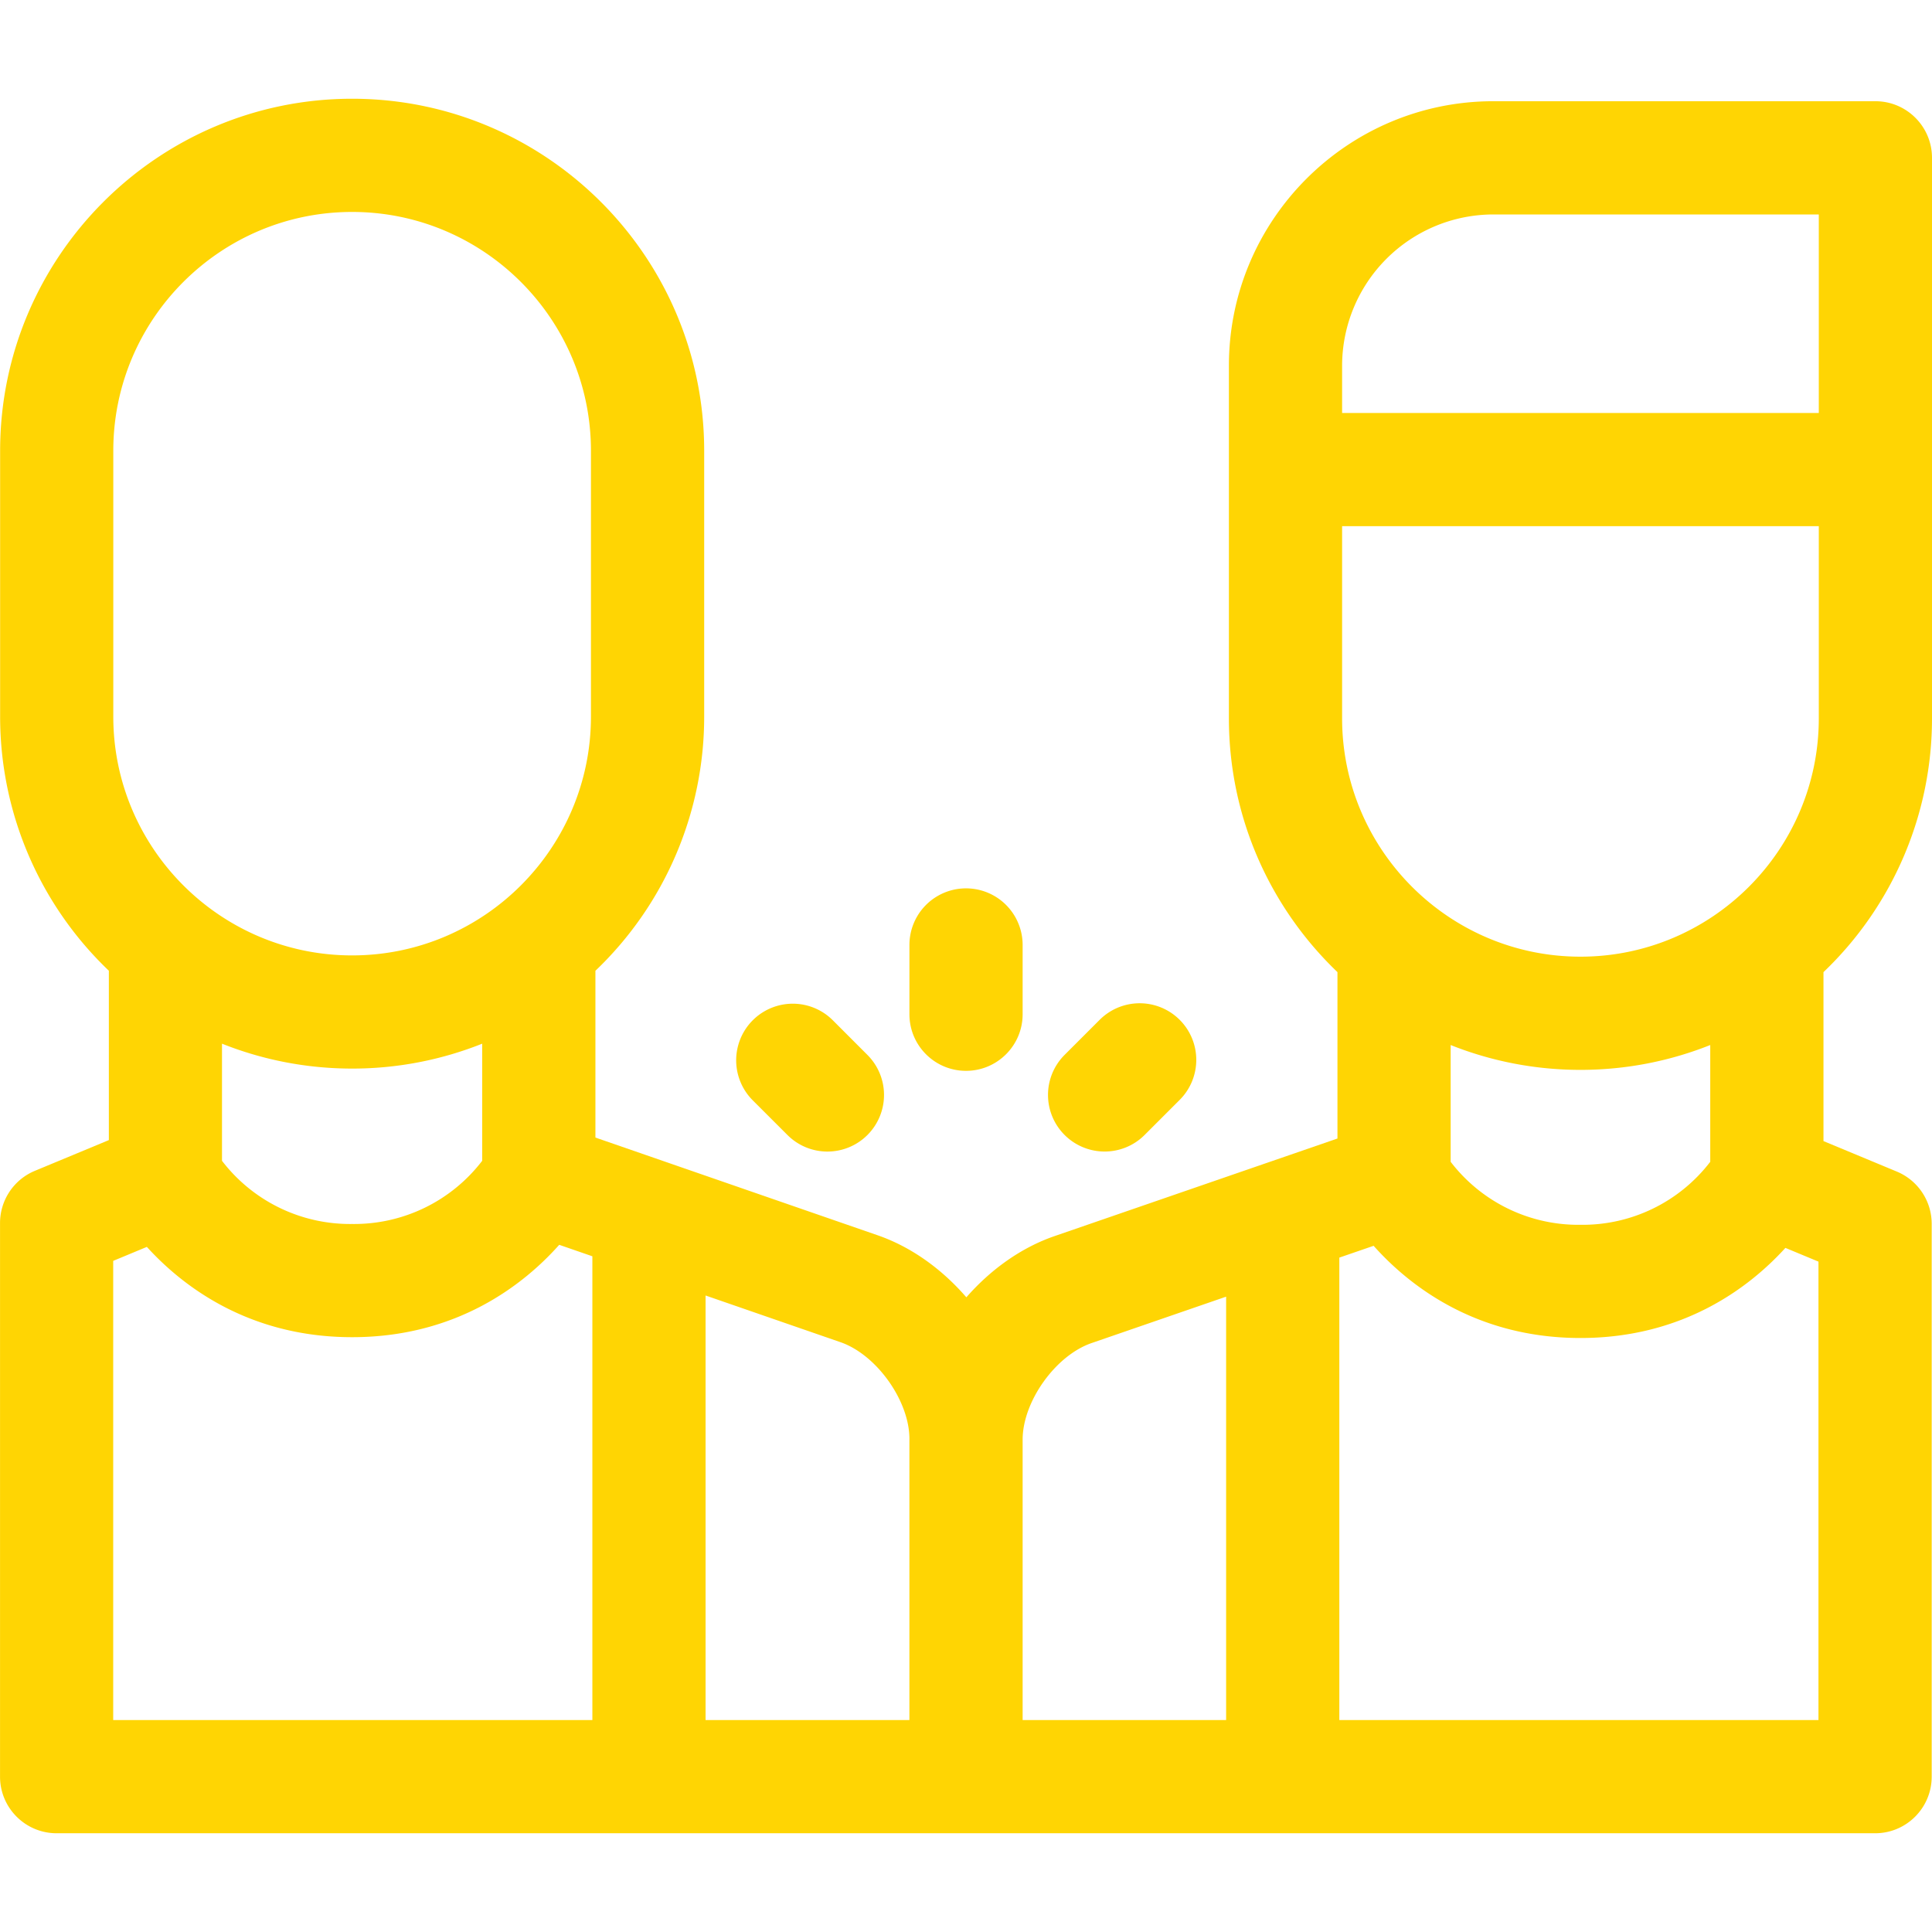 <svg width="64" height="64" viewBox="0 0 64 64" fill="none" xmlns="http://www.w3.org/2000/svg">
    <path d="M64 23.795V5.228c0-1.035-.84-1.875-1.875-1.875H49.469c-4.83 0-8.76 3.93-8.76 8.76v11.682c0 3.302 1.381 6.287 3.596 8.408v5.512l-9.37 3.232c-1.109.382-2.118 1.108-2.923 2.028-.808-.933-1.824-1.67-2.942-2.056l-9.346-3.236v-5.525a11.63 11.63 0 0 0 3.603-8.421v-8.804c0-6.43-5.232-11.662-11.663-11.662C5.235 3.271.004 8.503.004 14.933v8.804a11.63 11.63 0 0 0 3.602 8.42v5.61l-2.45 1.018c-.7.29-1.155.974-1.155 1.732v18.337c0 1.035.84 1.875 1.875 1.875h60.24c1.035 0 1.874-.84 1.874-1.875V40.542c0-.758-.456-1.441-1.155-1.732l-2.43-1.01v-5.597A11.613 11.613 0 0 0 64 23.795zM3.753 14.933c0-4.363 3.549-7.912 7.911-7.912 4.363 0 7.912 3.55 7.912 7.912v8.804c0 4.362-3.549 7.912-7.912 7.912-4.362 0-7.911-3.55-7.911-7.912v-8.804zm12.22 19.64v3.88a5.339 5.339 0 0 1-4.309 2.093 5.34 5.34 0 0 1-4.31-2.093v-3.88c1.335.532 2.789.825 4.31.825a11.6 11.6 0 0 0 4.31-.825zm3.65 22.406H3.75V41.768l1.115-.463c1.167 1.285 3.364 2.991 6.8 2.991 3.496 0 5.71-1.767 6.86-3.06l1.098.38V56.98zm10.502-9.287v9.287h-6.752V42.915l4.47 1.547c1.195.414 2.283 1.941 2.283 3.205v.025zm10.492 9.287h-6.741v-9.287c0-1.263 1.087-2.788 2.281-3.2l4.46-1.538v14.025zm19.622 0H44.367V41.66l1.136-.391c1.15 1.29 3.36 3.054 6.852 3.054 3.43 0 5.622-1.702 6.789-2.985l1.095.455v15.186zM48.055 38.486v-3.868c1.331.53 2.782.823 4.3.823 1.517 0 2.968-.293 4.299-.823v3.868a5.327 5.327 0 0 1-4.3 2.087 5.327 5.327 0 0 1-4.299-2.087zM60.25 23.795c0 4.354-3.542 7.896-7.895 7.896-4.354 0-7.896-3.542-7.896-7.896V17.43H60.25v6.364zm0-10.114H44.459v-1.567a5.016 5.016 0 0 1 5.01-5.01H60.25v6.577z" fill="#FFD503"/>
    <path d="M26.084 37.597c.366.366.846.55 1.326.55a1.875 1.875 0 0 0 1.326-3.2l-1.148-1.149a1.875 1.875 0 1 0-2.652 2.652l1.148 1.147zM36.591 38.146c.48 0 .96-.183 1.326-.549l1.148-1.148a1.875 1.875 0 1 0-2.652-2.651l-1.148 1.148a1.875 1.875 0 0 0 1.326 3.2zM32 35.473c1.036 0 1.876-.84 1.876-1.875v-2.295a1.875 1.875 0 0 0-3.75 0v2.295c0 1.036.839 1.875 1.875 1.875z" fill="#FFD503"/>
</svg>
